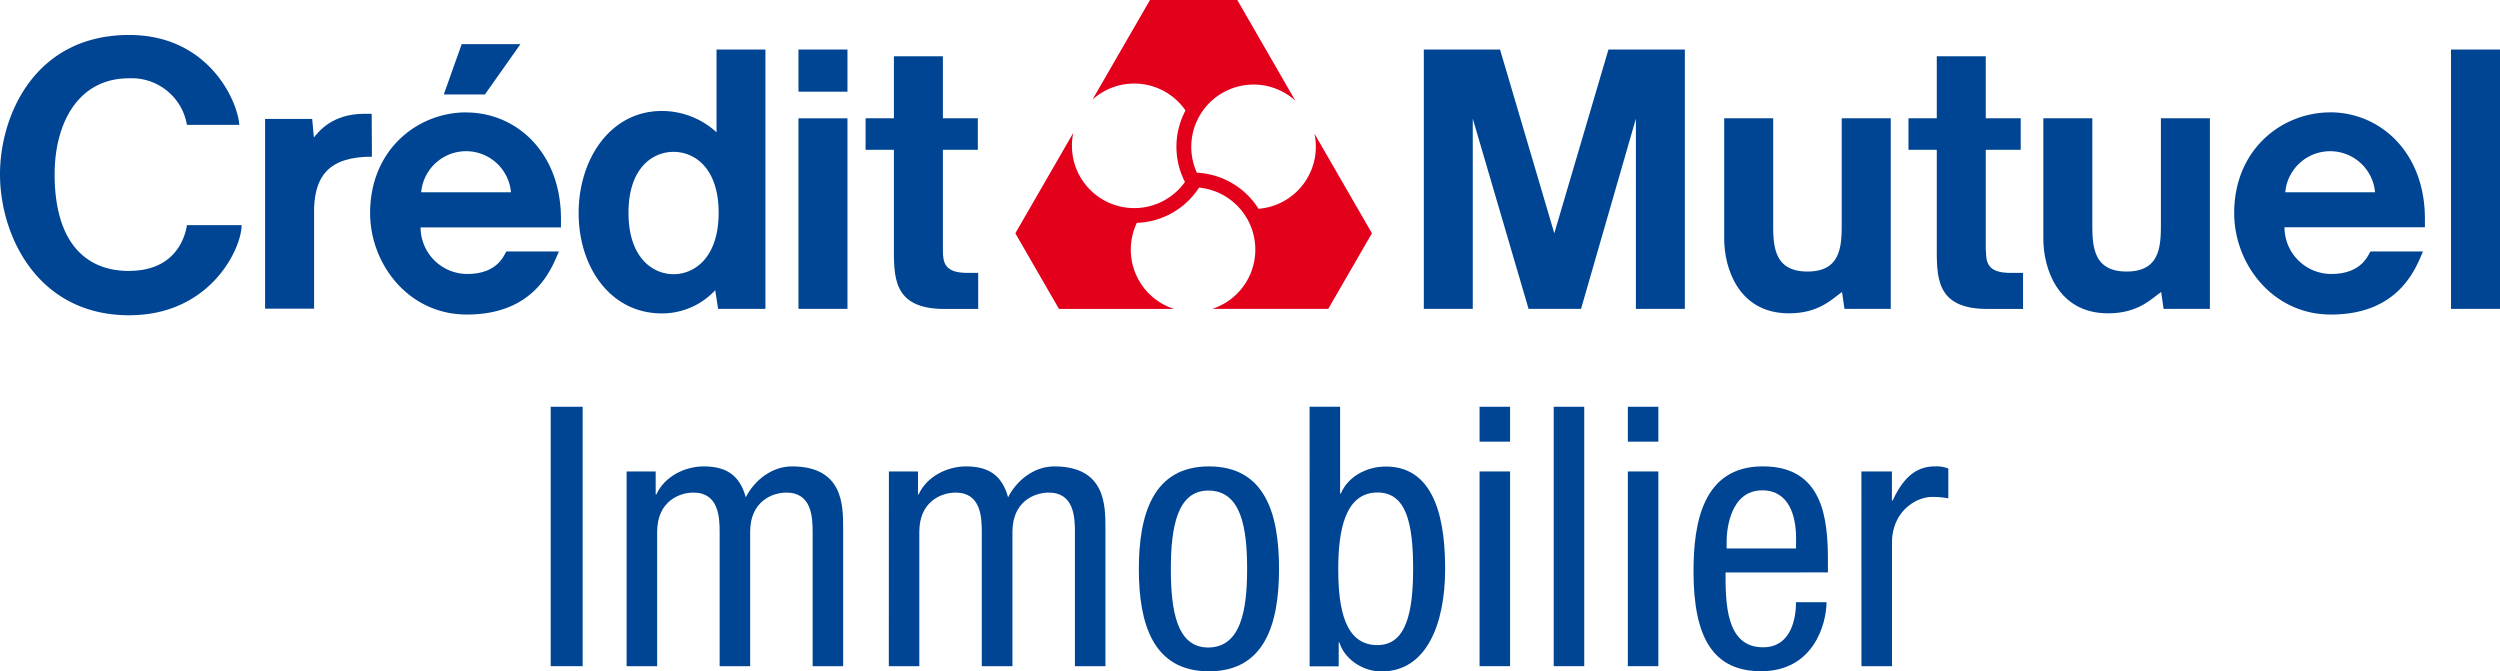<svg id="Calque_1" data-name="Calque 1" xmlns="http://www.w3.org/2000/svg" viewBox="0 0 554.62 148.92"><defs><style>.cls-1{fill:#004494;}.cls-2{fill:#e2001a;}</style></defs><title>CM_logos_RVB_Immobilier</title><path class="cls-1" d="M445.77,44V66.32c0,5.17.38,11.68-7.6,11.68s-7.6-6.51-7.6-11.68V44H419.7V70.79c0,6.18,3,16.48,14.37,16.48,6.59,0,9.47-3.11,11.63-4.63l.14-.12.54,3.76h10.27V44H445.78" transform="translate(-37.19 -17.76)"/><path class="cls-1" d="M516.58,44V66.32c0,5.17.38,11.68-7.6,11.68s-7.61-6.51-7.61-11.68V44H490.5V70.79c0,6.18,3,16.48,14.37,16.48,6.59,0,9.47-3.11,11.63-4.63l.14-.12.54,3.76h10.27V44H516.58" transform="translate(-37.19 -17.76)"/><path class="cls-1" d="M544.17,60.41a10,10,0,0,1,19.92,0Zm10-17.72c-10.77,0-21.33,8.22-21.33,22.34,0,11.26,8.48,22.51,21.45,22.51,15.16,0,18.87-10.34,20.43-14h-11.6c-.48.35-1.61,5-8.75,5A10.38,10.38,0,0,1,544,68.18h31.15v-1.9c0-14.83-10-23.6-21-23.6" transform="translate(-37.19 -17.76)"/><path class="cls-1" d="M119.65,43h-1.58c-7.41,0-10.28,4.16-11.25,5.25l-.37-4.11H96v42.1h10.87V63.83c.3-6.74,3-11.31,12.83-11.31Z" transform="translate(-37.19 -17.76)"/><path class="cls-1" d="M186.62,78.59c-4.65,0-10-3.69-10-13.63s5.35-13.51,10-13.51,10,3.57,10,13.51-5.35,13.63-10,13.63m9.53-31.49A18,18,0,0,0,184,42.38c-11.35,0-18.44,10.6-18.44,22.65s7.1,22.26,18.44,22.26a16.11,16.11,0,0,0,11.86-5.15l.64,4.14H207V28.75H196.15Z" transform="translate(-37.19 -17.76)"/><path class="cls-1" d="M246.37,73.31V51h7.75V44h-7.75V30.24H235.5V44h-6.28v7h6.28V72c0,7.09-.4,14.3,11.25,14.3h7.45v-8h-2.4c-5,0-5.43-2.23-5.43-5" transform="translate(-37.19 -17.76)"/><path class="cls-1" d="M477.73,73.31V51h7.75V44h-7.75V30.24H466.86V44h-6.28v7h6.28V72c0,7.09-.4,14.3,11.25,14.3H486v-8h-2.8c-5,0-5.43-2.23-5.43-5" transform="translate(-37.19 -17.76)"/><rect class="cls-1" x="177.14" y="10.99" width="10.87" height="9.35"/><polygon class="cls-1" points="115.46 9.79 102.43 9.79 98.45 20.96 107.57 20.96 115.46 9.79"/><rect class="cls-1" x="543.75" y="10.99" width="10.87" height="57.53"/><rect class="cls-1" x="177.14" y="26.25" width="10.87" height="42.27"/><polygon class="cls-1" points="344.82 51.76 332.78 10.99 315.87 10.99 315.87 68.52 326.73 68.52 326.73 26.32 339.11 68.52 350.75 68.52 362.92 26.32 362.92 68.52 373.78 68.52 373.78 10.99 356.83 10.99 344.82 51.76"/><path class="cls-1" d="M130.63,60.41a10,10,0,0,1,19.92,0Zm10-17.72c-10.77,0-21.33,8.22-21.33,22.34,0,11.26,8.48,22.51,21.45,22.51,15.16,0,18.87-10.34,20.43-14h-11.6c-.48.35-1.61,5-8.75,5a10.38,10.38,0,0,1-10.34-10.33h31.15v-1.9c0-14.83-10-23.6-21-23.6" transform="translate(-37.19 -17.76)"/><path class="cls-1" d="M65.85,77.87c-10.37,0-16.54-7.19-16.54-21.44,0-11.32,5.19-21.32,16.54-21.3A12.42,12.42,0,0,1,78.66,45.46H90.28c-.37-5.34-6.83-19.94-24.43-19.94-21,0-28.66,17.91-28.66,30.9,0,13.58,8.3,31.28,28.66,31.28,18,0,24.94-14.78,24.94-20H78.66c-.29,2-2.1,10.15-12.81,10.15" transform="translate(-37.19 -17.76)"/><path class="cls-2" d="M341.55,69.51,328.8,47.41a13.82,13.82,0,0,1-12.41,16.67,17.09,17.09,0,0,0-13.67-8,13.82,13.82,0,0,1,21.83-16L311.68,17.76H292.31L279.55,39.86a13.82,13.82,0,0,1,20.64,2.41,17.09,17.09,0,0,0-.12,15.86,13.82,13.82,0,0,1-24.77-10.9L262.44,69.51l9.68,16.78h25.51A13.81,13.81,0,0,1,289.4,67.2a17.09,17.09,0,0,0,13.79-7.82,13.82,13.82,0,0,1,2.94,26.9h25.73Z" transform="translate(-37.19 -17.76)"/><path class="cls-1" d="M159.36,108h7.09v57.55h-7.09Z" transform="translate(-37.19 -17.76)"/><path class="cls-1" d="M176.2,122.36h6.45v5.08h.16c1.77-3.95,6.29-6.21,10.48-6.21,5,0,8,1.93,9.35,6.85,1.93-3.79,5.8-6.85,10.24-6.85,11.36,0,11.36,8.62,11.36,13.7v30.63h-6.77V135.74c0-3.3-.24-8.7-5.8-8.7-3.14,0-8.06,1.93-8.06,8.7v29.82h-6.77V135.74c0-3.3-.24-8.7-5.8-8.7-3.14,0-8.06,1.93-8.06,8.7v29.82H176.2Z" transform="translate(-37.19 -17.76)"/><path class="cls-1" d="M234.39,122.36h6.45v5.08H241c1.77-3.95,6.29-6.21,10.48-6.21,5,0,8,1.93,9.35,6.85,1.93-3.79,5.8-6.85,10.24-6.85,11.36,0,11.36,8.62,11.36,13.7v30.63h-6.77V135.74c0-3.3-.24-8.7-5.8-8.7-3.14,0-8.06,1.93-8.06,8.7v29.82H255V135.74c0-3.3-.24-8.7-5.8-8.7-3.14,0-8.06,1.93-8.06,8.7v29.82h-6.77Z" transform="translate(-37.19 -17.76)"/><path class="cls-1" d="M305.39,121.23c12.49,0,15.55,10.56,15.55,22.73s-3.14,22.73-15.55,22.73S289.84,156.13,289.84,144,293,121.23,305.39,121.23ZM313.86,144c0-9.35-1.37-17.41-8.62-17.41-6.85,0-8.3,8.06-8.3,17.41s1.37,17.41,8.3,17.41C312.4,161.37,313.86,153.31,313.86,144Z" transform="translate(-37.19 -17.76)"/><path class="cls-1" d="M327.72,108h6.77v19.26h.16c1.53-3.71,5.64-6,10-6,11.69,0,13.14,13.7,13.14,22.73,0,12.17-4.11,22.73-14.1,22.73-4.67,0-8.46-3.22-9.35-6.45h-.16v5.32h-6.45Zm15.07,52.87c6.29,0,7.9-7.09,7.9-16.92,0-10.32-1.61-16.93-7.9-16.93-7.25,0-8.71,8.54-8.71,16.93C334.08,152.82,335.53,160.88,342.79,160.88Z" transform="translate(-37.19 -17.76)"/><path class="cls-1" d="M365.43,108h6.77v7.74h-6.77Zm0,14.35h6.77v43.2h-6.77Z" transform="translate(-37.19 -17.76)"/><path class="cls-1" d="M381.88,108h6.77v57.55h-6.77Z" transform="translate(-37.19 -17.76)"/><path class="cls-1" d="M398.32,108h6.77v7.74h-6.77Zm0,14.35h6.77v43.2h-6.77Z" transform="translate(-37.19 -17.76)"/><path class="cls-1" d="M420,144.76c0,6.61,0,16.6,8.3,16.6,6.45,0,7.33-6.77,7.33-10h6.77c0,4.59-2.74,15.31-14.51,15.31-10.56,0-15-7.33-15-22.16,0-10.8,2.09-23.29,15.39-23.29s14.43,11.53,14.43,20.79v2.74Zm15.64-5.32v-2.34c0-4.83-1.53-10.56-7.5-10.56-7.09,0-7.9,8.7-7.9,11.28v1.61Z" transform="translate(-37.19 -17.76)"/><path class="cls-1" d="M450.14,122.36h6.77v6.45h.16c1.93-4.11,4.51-7.58,9.35-7.58a6.9,6.9,0,0,1,3,.48v6.61a18.44,18.44,0,0,0-3.63-.32c-3.38,0-8.87,3.06-8.87,10.24v27.32h-6.77Z" transform="translate(-37.19 -17.76)"/></svg>